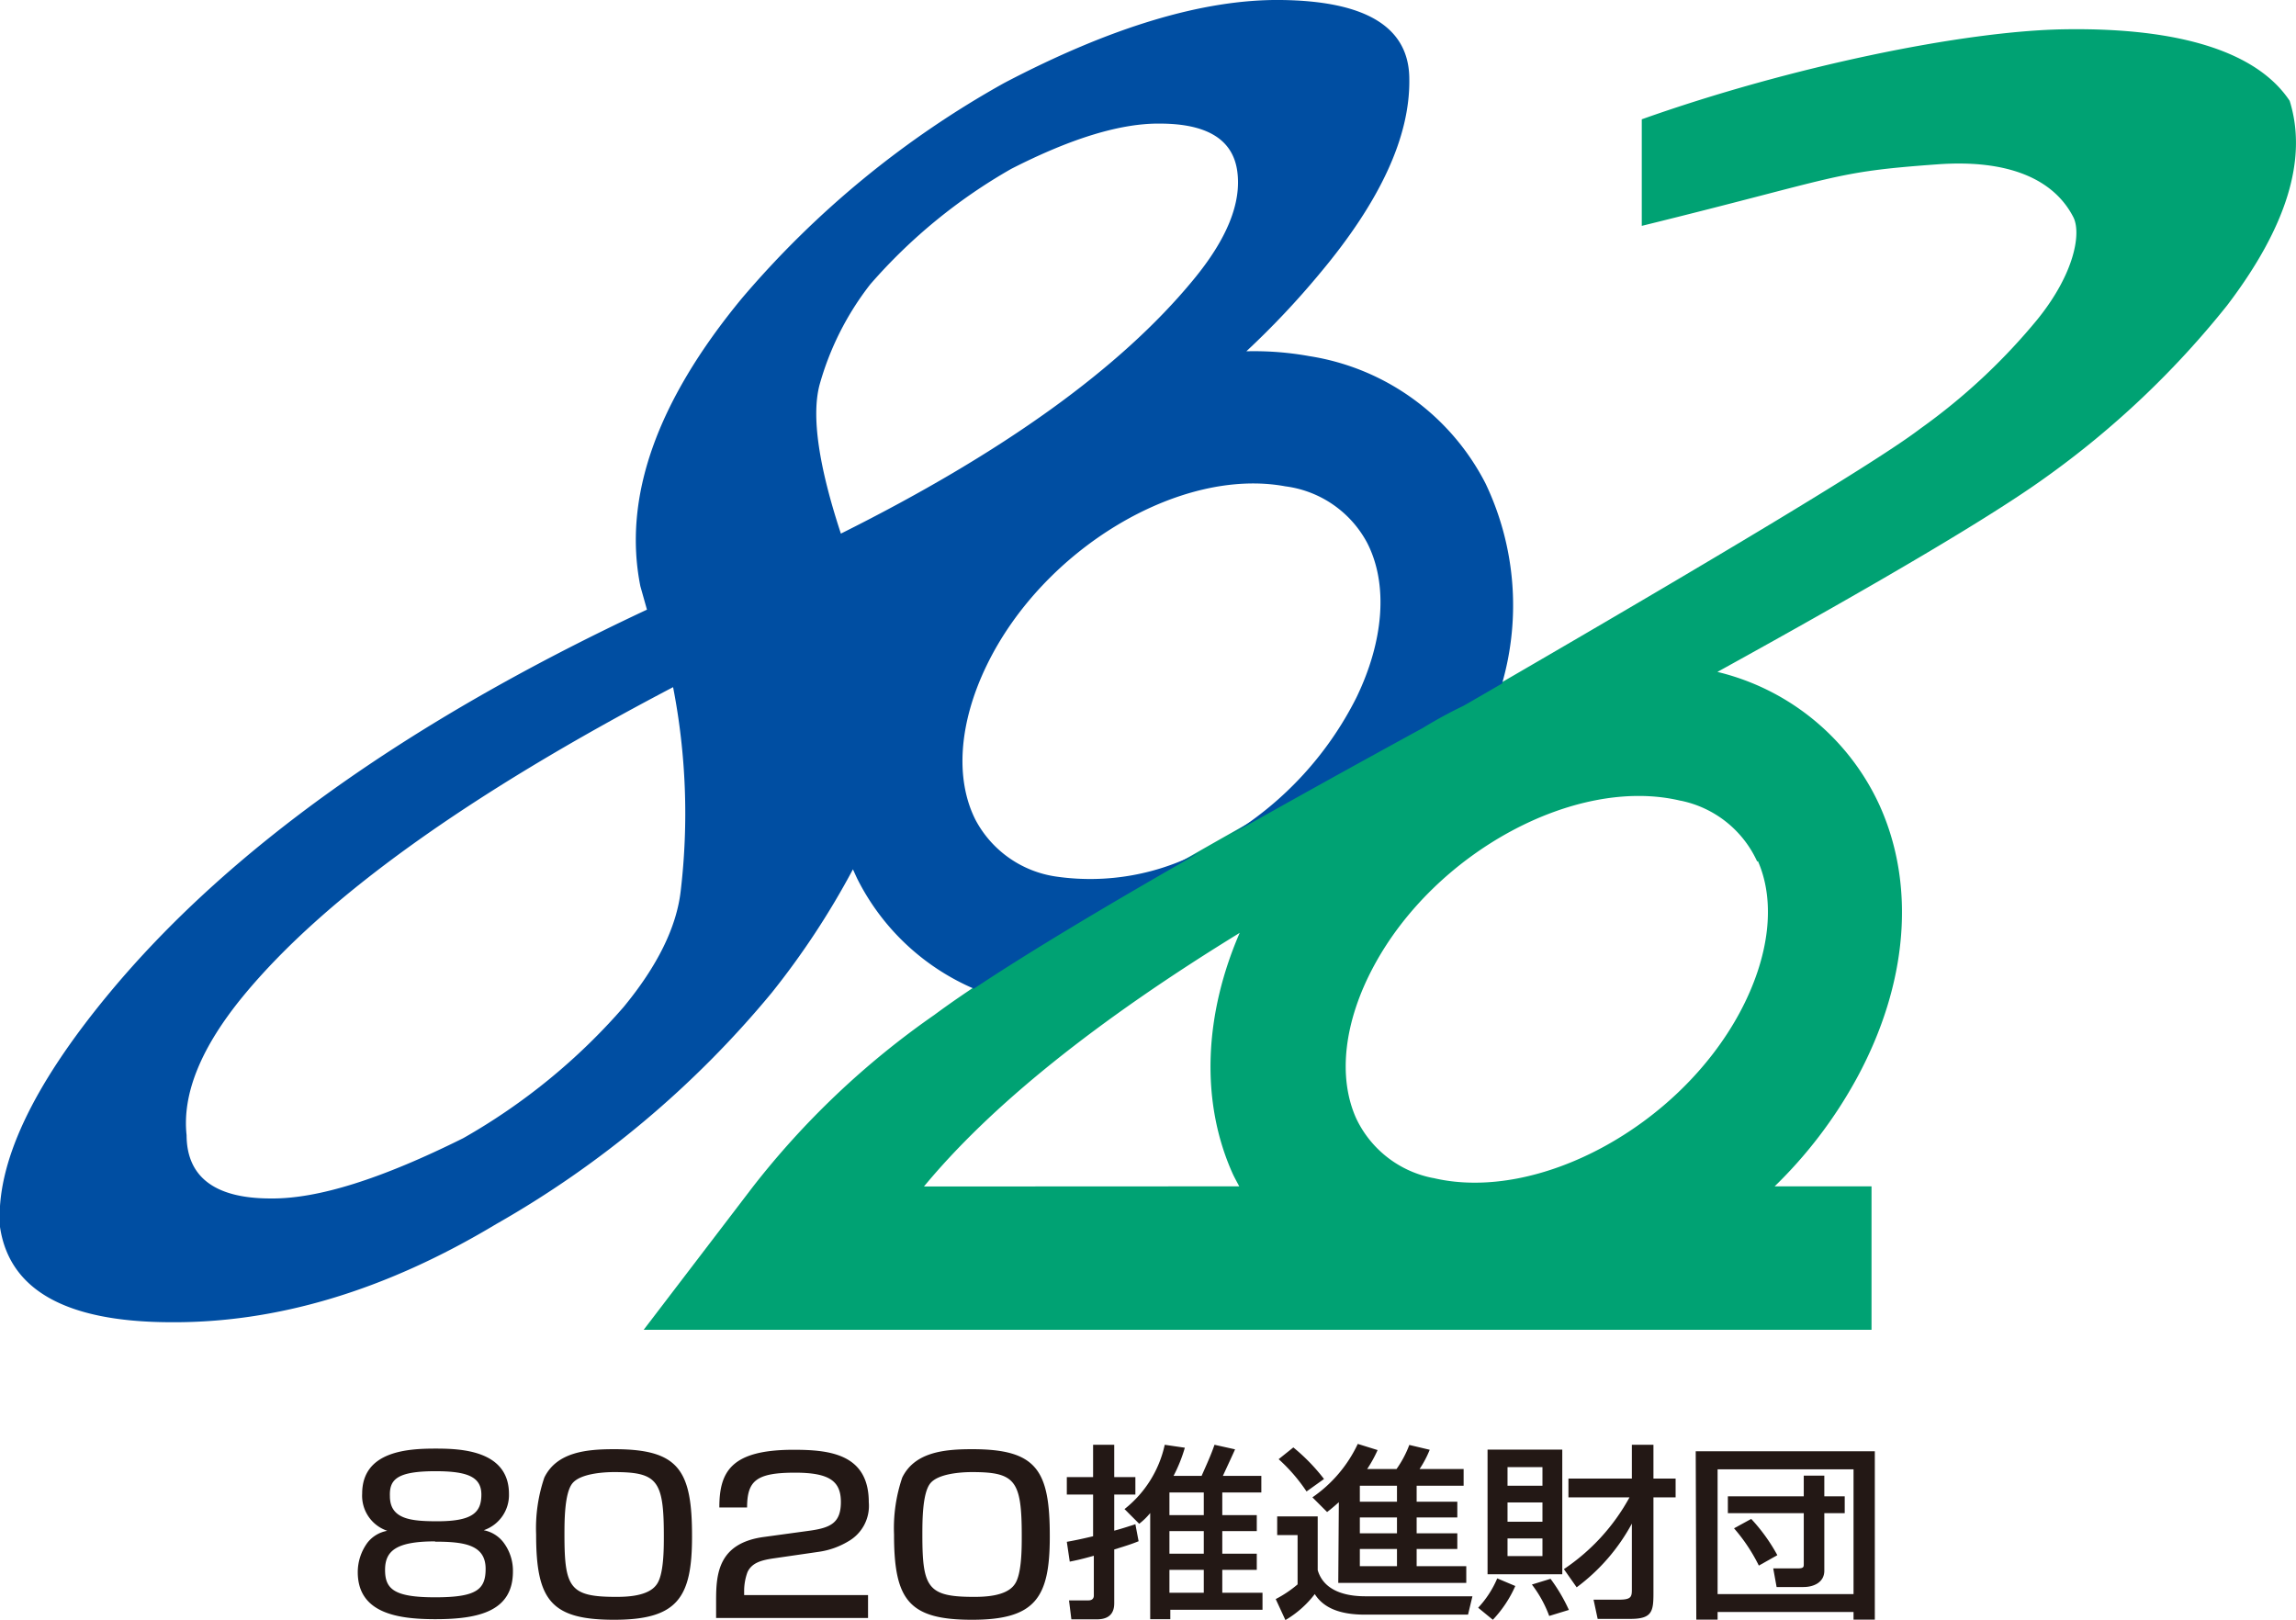 <svg xmlns="http://www.w3.org/2000/svg" viewBox="0 0 156.4 110.37"><defs><style>.cls-1{fill:#231815;}.cls-2{fill:#00a273;stroke:#00a273;stroke-width:0.15px;}.cls-3{fill:#004ea2;}</style></defs><title>8020_logo</title><g id="レイヤー_2" data-name="レイヤー 2"><g id="レイヤー1"><path class="cls-1" d="M29.66,100.22c2.15,0,3.13.37,3.13,1.59s-.6,1.82-3,1.82c-1.8,0-3.23-.14-3.23-1.71C26.52,100.81,27,100.22,29.66,100.22Zm-3.28,4.06a2.2,2.2,0,0,0-1.35.81,3.4,3.4,0,0,0-.66,2c0,2.8,2.7,3.21,5.29,3.21,3,0,5.28-.56,5.28-3.25a3.2,3.2,0,0,0-.66-2,2.22,2.22,0,0,0-1.33-.81,2.53,2.53,0,0,0,1.72-2.47c0-3-3.34-3.09-5-3.09-1.85,0-5,.15-5,3.07A2.52,2.52,0,0,0,26.38,104.28Zm3.26.74c2,0,3.44.22,3.44,1.85,0,1.42-.63,1.94-3.44,1.94s-3.41-.57-3.41-1.87S27,105,29.64,105Z"/><path class="cls-1" d="M41.83,100.28c2.94,0,3.39.56,3.39,4.33,0,.89,0,2.69-.5,3.34-.58.81-2.1.83-2.76.83-3.14,0-3.51-.62-3.51-4.22,0-.93,0-2.82.53-3.5S41.11,100.28,41.83,100.28Zm0-1.56c-1.89,0-3.9.2-4.75,1.93a10.74,10.74,0,0,0-.56,3.88c0,4.46,1,5.81,5.31,5.81s5.31-1.49,5.31-5.65C47.15,100.13,46.23,98.72,41.84,98.72Z"/><path class="cls-1" d="M52.68,106.16c-.8.12-1.46.29-1.76.93a3.72,3.72,0,0,0-.23,1.25v.32h8.44v1.56H48.78V109c0-1.8.16-3.88,3.25-4.3l3.14-.43c1.42-.2,2.11-.54,2.11-1.95s-.76-2-3.12-2c-2.68,0-3.26.57-3.27,2.37H49c0-2.46.82-3.93,5.06-3.93,2.42,0,5.12.27,5.12,3.57A2.78,2.78,0,0,1,57.78,105a5.35,5.35,0,0,1-2,.71Z"/><path class="cls-1" d="M66.21,100.28c2.94,0,3.39.56,3.39,4.33,0,.89,0,2.69-.5,3.34-.58.81-2.11.83-2.76.83-3.14,0-3.51-.62-3.51-4.22,0-.93,0-2.82.53-3.5S65.48,100.28,66.21,100.28Zm0-1.56c-1.89,0-3.9.2-4.75,1.93a10.74,10.74,0,0,0-.56,3.88c0,4.46,1,5.81,5.31,5.81s5.3-1.49,5.3-5.65C71.52,100.13,70.61,98.72,66.22,98.72Z"/><path class="cls-1" d="M82,104.3v1.54H79.66V104.3Zm-2.66-5.88a7.65,7.65,0,0,1-2.74,4.38l1,1a4.45,4.45,0,0,0,.75-.73h0v7.23h1.37v-.64H86V108.5H83.26v-1.56h2.35v-1.1H83.26V104.3h2.35v-1.09H83.26v-1.54h2.66v-1.13H83.3c.28-.61.78-1.68.83-1.81l-1.4-.31c-.24.7-.53,1.33-.88,2.12H79.94a10.45,10.45,0,0,0,.77-1.92ZM82,101.67v1.54H79.66v-1.54Zm0,5.27v1.56H79.66v-1.56Zm-9.13-.56c.44-.09.75-.15,1.64-.4v2.71c0,.23-.15.33-.37.33H72.82l.16,1.29h1.74c1.13,0,1.18-.77,1.18-1.12v-3.64c.89-.27,1.24-.39,1.66-.56l-.22-1.16c-.73.24-1.06.34-1.44.44v-2.46h1.44v-1.19H75.9v-2.2H74.46v2.2H72.67v1.19h1.79v2.84c-.83.2-1.34.3-1.79.38Z"/><path class="cls-1" d="M95.16,103.37v1.08H92.63v-1.08Zm-4,4.46h8.72v-1.14H96.5v-1.17h2.77v-1.07H96.5v-1.08h2.77V102.3H96.5v-1.09h3.2v-1.14h-3a7.15,7.15,0,0,0,.69-1.31L96,98.43a7.16,7.16,0,0,1-.87,1.64h-2a8.75,8.75,0,0,0,.71-1.29l-1.35-.42A9.14,9.14,0,0,1,89.4,102l1,1c.25-.19.43-.34.8-.67Zm4-6.62v1.09H92.63v-1.09Zm0,4.31v1.17H92.63v-1.17ZM87.1,99.4A11.68,11.68,0,0,1,89,101.6l1.19-.85a13,13,0,0,0-2.09-2.15ZM87,104.57h1.39v3.36a7.84,7.84,0,0,1-1.49,1l.66,1.43a6.9,6.9,0,0,0,2-1.77c.63,1,1.82,1.4,3.4,1.4H100l.3-1.25H93c-1.11,0-2.79-.25-3.24-1.78v-3.66H87Z"/><path class="cls-1" d="M105.07,102.35v1.31h-2.38v-1.31Zm-3.74,4.89h5.09V98.75h-5.09Zm3.74-7.3v1.27h-2.38V99.94Zm0,4.86V106h-2.38V104.8Zm2.33,3.33a13.25,13.25,0,0,0,3.76-4.34h0v4.42c0,.53,0,.76-.85.76h-1.76l.28,1.31h2.23c1.47,0,1.57-.5,1.57-1.74V102h1.51v-1.28h-1.51v-2.3h-1.47v2.3h-4.32V102H111a13.9,13.9,0,0,1-4.47,4.89Zm-5.41-.61a6.83,6.83,0,0,1-1.3,2l1,.82a8.07,8.07,0,0,0,1.53-2.3Zm2.36.42a8.11,8.11,0,0,1,1.18,2.14l1.34-.41a11.46,11.46,0,0,0-1.25-2.12Z"/><path class="cls-1" d="M117,100.09h9.26v8.5H117Zm-1.45,10.24H117v-.52h9.26v.52h1.45V98.86H115.51Zm2.15-7.25h5.17v3.46c0,.19,0,.3-.39.3h-1.69l.23,1.27h1.83c.7,0,1.42-.32,1.42-1.11v-3.92h1.39v-1.15h-1.39v-1.41h-1.4v1.41h-5.17Zm3.37,2.86a12.1,12.1,0,0,0-1.78-2.47l-1.17.64a11.79,11.79,0,0,1,1.69,2.54Z"/><path class="cls-2" d="M155.9,6.9c-2.14-3.21-7.22-4.95-15.24-4.83-6.89.1-18.78,2.57-28.75,6.11l0,7.11c13.52-3.33,12.84-3.65,20.06-4.17,4.95-.36,8,1.07,9.32,3.62.59,1.12.1,3.92-2.45,7.07a41.65,41.65,0,0,1-8,7.46Q126.67,32.46,100,47.9l-.32.18a30.6,30.6,0,0,0-2.75,1.5Q71.16,63.65,63.7,69.19A56.56,56.56,0,0,0,51.33,80.91L44,90.51h83.41V80.89H120.7a30.76,30.76,0,0,0,5.75-7.54c3.41-6.31,4-13,1.5-18.49a16.27,16.27,0,0,0-11.17-9.06q17-9.37,22.48-13.31a61.5,61.5,0,0,0,12.38-11.72Q157.73,12.77,155.9,6.9Zm-93.12,74q6.89-8.4,21.83-17.54c-2.55,5.75-2.77,11.7-.56,16.59.15.32.33.63.49.94Zm57-22.35c1.29,2.85.84,6.67-1.22,10.49-4.19,7.76-13.74,12.93-20.86,11.3a7.4,7.4,0,0,1-5.38-4.11c-1.29-2.85-.85-6.67,1.21-10.48,4.19-7.77,13.75-12.94,20.87-11.3A7.41,7.41,0,0,1,119.73,58.58Z"/><path class="cls-3" d="M52.55,67.65a54.25,54.25,0,0,0,5.55-8.43c.11.23.21.47.33.71a15.92,15.92,0,0,0,7.91,7.42Q71.66,63.8,82,57.91A16.19,16.19,0,0,1,72,59.72a7.41,7.41,0,0,1-5.55-3.87c-1.41-2.79-1.13-6.62.76-10.52,3.84-7.94,13.17-13.53,20.35-12.2A7.38,7.38,0,0,1,93.14,37c1.42,2.79,1.14,6.63-.75,10.53a23.2,23.2,0,0,1-8.53,9.31c3.87-2.19,8.21-4.6,13.06-7.25a30.6,30.6,0,0,1,2.75-1.5l.32-.18,2.33-1.35a19.27,19.27,0,0,0-1.13-13.63,16.3,16.3,0,0,0-12-8.67,21.17,21.17,0,0,0-4.29-.33,57.07,57.07,0,0,0,5-5.3Q96.08,11.26,96,5.4,96,.09,87.23,0,79.34-.08,68.41,5.65A64.82,64.82,0,0,0,50.52,20.34q-8.7,10.55-6.9,19.59l.45,1.6Q19.57,53,7.39,67.72-.45,77.2,0,83.58.95,90,11.47,90.07q11,.12,22.32-6.68A67.83,67.83,0,0,0,52.55,67.65Zm3.27-41.41a19.75,19.75,0,0,1,3.46-6.87,37,37,0,0,1,9.61-7.87Q75,8.38,79,8.42q4.83,0,5.28,3.24t-3,7.41q-7.41,9-24,17.28Q55,29.42,55.82,26.24ZM46.37,60.68c-.28,2.47-1.58,5.12-3.9,7.93a41.87,41.87,0,0,1-10.91,8.92C26,80.3,21.65,81.68,18.43,81.64c-3.8,0-5.71-1.47-5.72-4.31q-.46-4.24,3.89-9.52,8.26-10,29.25-21A45,45,0,0,1,46.37,60.68Z"/></g></g></svg>